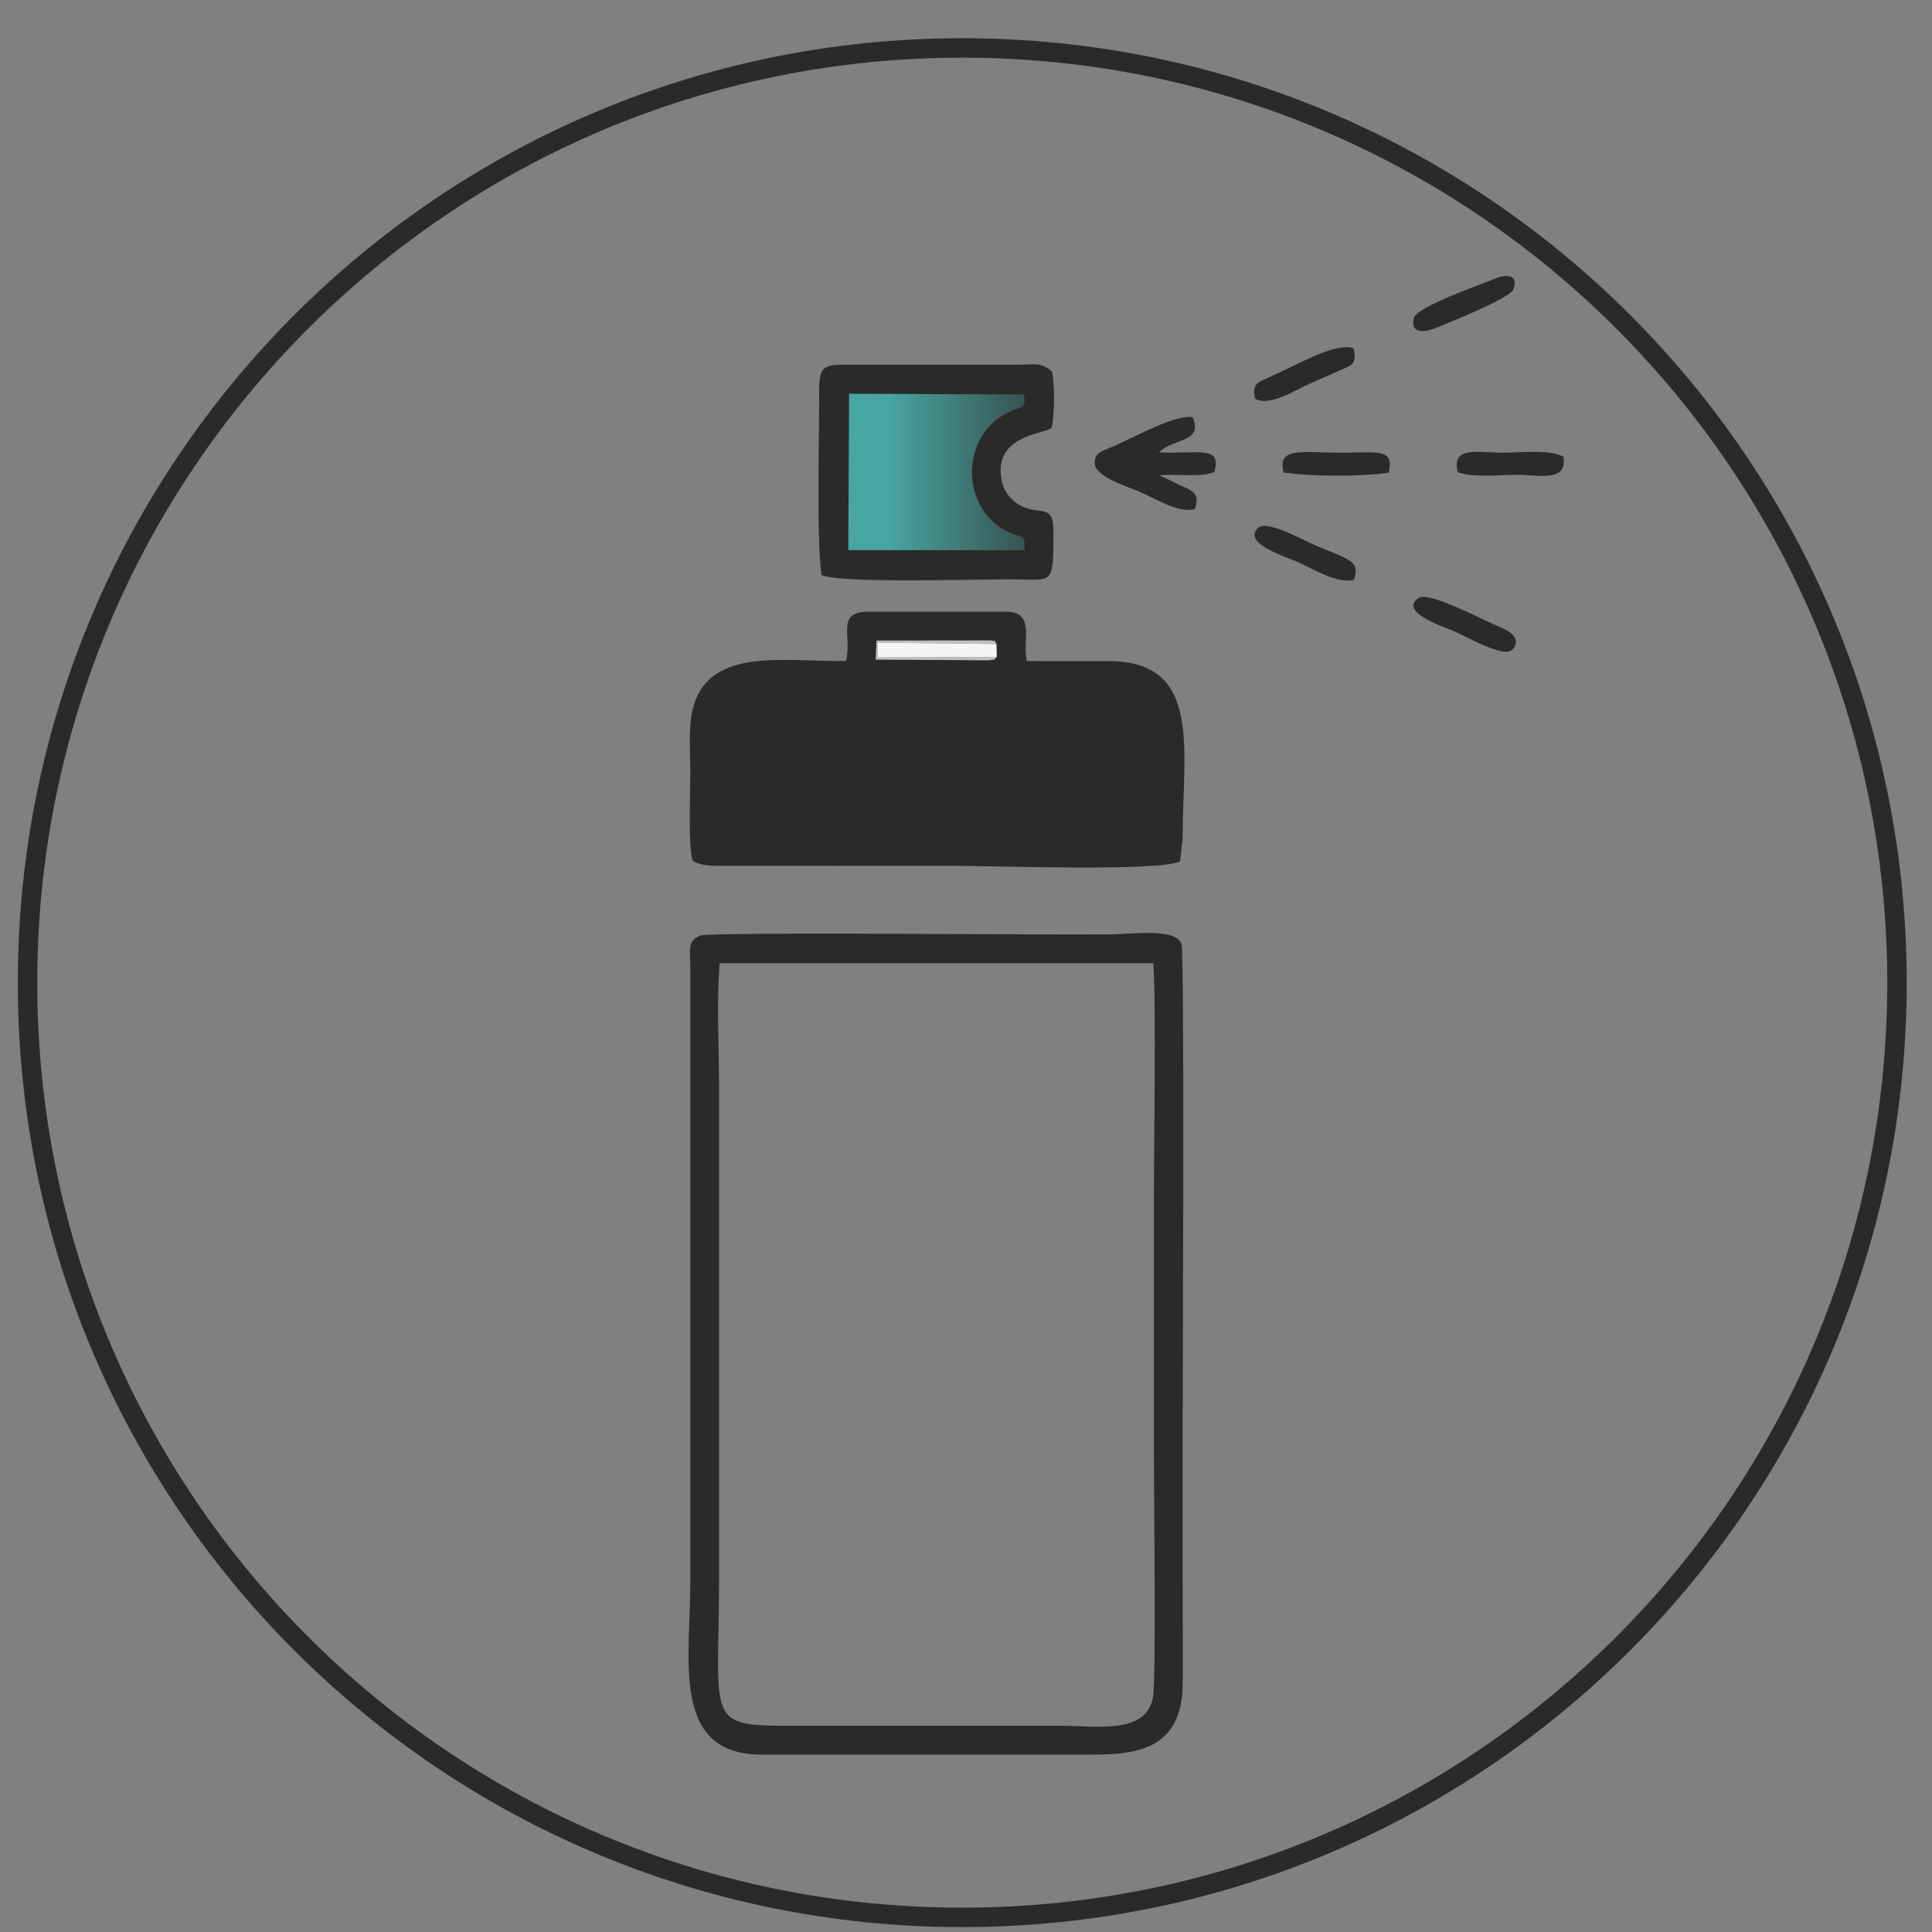 <?xml version="1.0" encoding="UTF-8"?>
<!DOCTYPE svg PUBLIC "-//W3C//DTD SVG 1.1//EN" "http://www.w3.org/Graphics/SVG/1.1/DTD/svg11.dtd">
<!-- Creator: CorelDRAW 2019 (64-Bit) -->
<svg xmlns="http://www.w3.org/2000/svg" xml:space="preserve" width="160px" height="160px" version="1.1" style="shape-rendering:geometricPrecision; text-rendering:geometricPrecision; image-rendering:optimizeQuality; fill-rule:evenodd; clip-rule:evenodd"
viewBox="0 0 160 160"
 xmlns:xlink="http://www.w3.org/1999/xlink"
 xmlns:xodm="http://www.corel.com/coreldraw/odm/2003">
 <rect x="0" y="0" width="160" height="160" fill="#808080" stroke="none"/>
 <defs>
  <style type="text/css">
   <![CDATA[
    .str1 {stroke:#2B2A29;stroke-width:1.61;stroke-miterlimit:22.926}
    .str0 {stroke:#2B2A29;stroke-width:0.09;stroke-miterlimit:22.926}
    .fil1 {fill:none}
    .fil2 {fill:#2B2A29}
    .fil4 {fill:#BCBFBE}
    .fil3 {fill:whitesmoke}
    .fil0 {fill:url(#id0)}
   ]]>
  </style>
  <linearGradient id="id0" gradientUnits="userSpaceOnUse" x1="86.54" y1="39.05" x2="73.51" y2="39.05">
   <stop offset="0" style="stop-opacity:1; stop-color:#344747"/>
   <stop offset="1" style="stop-opacity:1; stop-color:#48A6A2"/>
  </linearGradient>
 </defs>
 <g id="Warstwa_x0020_1">
  <polygon class="fil0" points="70.18,32.55 84.85,32.55 86.54,33.81 80.5,39.15 85.39,44.21 84.85,45.56 70.18,45.56 "/>
  <path class="fil1" d="M59.6 79.77c-0.26,3.12 -0.05,7.11 -0.05,10.33l0 40.51c0,12.91 -1.46,12.31 7.95,12.31l20.26 0c3.15,0 7.17,0.75 7.73,-2.39 0.26,-1.51 0.07,-17.29 0.07,-20.25 0,-6.75 0,-13.5 0,-20.26 -0.01,-4.18 0.2,-17.14 -0.05,-20.25l-35.91 0z"/>
  <path class="fil2" d="M59.6 79.77l35.91 0c0.25,3.11 0.04,16.07 0.05,20.25 0,6.76 0,13.51 0,20.26 0,2.96 0.19,18.74 -0.07,20.25 -0.56,3.14 -4.58,2.39 -7.73,2.39l-20.26 0c-9.41,0 -7.95,0.6 -7.95,-12.31l0 -40.51c0,-3.22 -0.21,-7.21 0.05,-10.33zm-1.6 -2.29c-1.1,0.43 -0.84,1.22 -0.83,2.49 0.01,1.14 0,2.3 0,3.44l0 47.61c0.01,6.41 -1.65,14.26 5.87,14.29l27.35 0c3.96,0 7.54,-0.52 7.56,-5.98l-0.01 -20.47c0,-2.71 0.17,-39.85 -0.09,-40.66 -0.44,-1.4 -4.24,-0.82 -5.84,-0.82 -2.29,0 -4.59,0.01 -6.88,0 -3.01,0 -26.38,-0.19 -27.13,0.1z"/>
  <path class="fil2 str0" d="M95.54 69.28c0.08,-2.55 0.01,-5.18 0.02,-7.74 0.01,-2.67 -0.47,-4.29 -3.14,-4.38 -4.87,-0.17 -10.08,0 -14.99,0 -4.74,0 -10.34,-0.28 -14.97,0 -2.59,0.16 -2.92,2.01 -2.91,4.58 0.01,2.49 -0.06,5.05 0.02,7.55l35.97 -0.01z"/>
  <path class="fil2" d="M95.54 69.28l-35.97 0.01c-0.08,-2.5 -0.01,-5.06 -0.02,-7.55 -0.01,-2.57 0.32,-4.42 2.91,-4.58 4.63,-0.28 10.23,0 14.97,0 4.91,0 10.12,-0.17 14.99,0 2.67,0.09 3.15,1.71 3.14,4.38 -0.01,2.56 0.06,5.19 -0.02,7.74zm-13.02 -15.95l0.02 1.07c-0.31,0.27 0.09,0.16 -0.65,0.28l-9.36 -0.06 0.06 -1.57 9.49 -0.01c0.54,0.14 0.16,-0.16 0.44,0.29zm-12.46 1.41c-4.57,0.09 -10.15,-1.02 -12.18,2.64 -1.01,1.82 -0.71,4.23 -0.71,6.59 0,1.76 -0.19,5.99 0.19,7.32 0.66,0.36 1.21,0.41 2.24,0.41 6.42,0.01 12.83,0 19.25,0 3.25,0 17.12,0.5 18.88,-0.36l0.21 -1.9c-0.02,-7.26 1.72,-14.69 -6.13,-14.69 -2.26,0 -4.52,0.03 -6.78,-0.01 -0.36,-1.75 0.68,-3.95 -1.54,-4.08l-11.74 0c-2.52,0.09 -1.17,2.08 -1.69,4.08z"/>
  <path class="fil2" d="M70.32 32.61l14.48 0.06c0.17,1.24 -0.12,0.93 -1.19,1.43 -4.23,1.94 -4.1,8.25 0.07,10.04 1.13,0.48 1.17,0.02 1.17,1.42l-14.6 0 0.07 -12.95zm-2.48 -0.25c0.01,4.12 -0.23,12 0.19,15.26 1.58,0.71 12.38,0.35 15.68,0.36 3.54,0 3.53,0.67 3.53,-4.07 0,-2.09 -1.02,-1.33 -2.43,-1.9 -0.93,-0.38 -1.72,-1.23 -1.89,-2.39 -0.56,-3.75 3.79,-3.63 4.18,-4.23 0.24,-1.09 0.26,-3.56 0.01,-4.63 -0.92,-0.79 -1.44,-0.56 -3,-0.56l-13.98 0c-1.93,0 -2.29,0.14 -2.29,2.16z"/>
  <path class="fil2" d="M98.96 42.15c0.35,-1.09 0.06,-1.4 -0.93,-1.83 -0.64,-0.27 -1.62,-0.83 -2.06,-0.94 1.48,-0.19 3.36,0.2 4.59,-0.29 0.66,-2.25 -1.32,-1.47 -4.57,-1.63 1.22,-1.22 3.68,-0.78 2.78,-2.91 -1.4,-0.24 -4.57,1.52 -6.46,2.37 -0.78,0.35 -1.74,0.5 -1.65,1.48 0.1,1.11 2.63,1.86 3.73,2.33 1.34,0.57 3.26,1.83 4.57,1.42z"/>
  <path class="fil2" d="M120.73 39.11c1.28,0.47 3.37,0.21 4.91,0.21 1.79,0 4.21,0.65 3.83,-1.5 -1.11,-0.62 -3.48,-0.33 -5.05,-0.33 -1.89,0 -4.28,-0.61 -3.69,1.62z"/>
  <path class="fil2" d="M117.49 49.52c-1.72,1.17 2.14,2.41 3,2.78 0.78,0.34 3.83,2.07 4.61,1.6 0.53,-0.32 0.86,-1.23 -0.69,-1.88 -1.75,-0.74 -6.08,-3.07 -6.92,-2.5z"/>
  <path class="fil2" d="M112.12 48.02c0.57,-1.62 -0.39,-1.65 -3.29,-2.9 -0.86,-0.37 -3.96,-2.11 -4.66,-1.4 -1.31,1.31 2.42,2.42 3.26,2.8 1.24,0.57 3.35,1.86 4.69,1.5z"/>
  <path class="fil2" d="M103.94 33.02c1.27,0.68 3.31,-0.73 4.65,-1.3 0.78,-0.33 1.44,-0.64 2.24,-0.99 1.1,-0.49 1.56,-0.51 1.27,-1.87 -1.36,-0.61 -4.8,1.42 -6.88,2.33 -1.05,0.47 -1.55,0.55 -1.28,1.83z"/>
  <path class="fil2" d="M123.74 23.1c-0.96,0.42 -6.4,2.28 -6.65,3.24 -0.35,1.32 0.91,1.19 1.74,0.85 0.88,-0.37 6.23,-2.46 6.51,-3.24 0.48,-1.38 -0.84,-1.19 -1.6,-0.85z"/>
  <path class="fil2" d="M106.31 39.13c2.43,0.36 6.25,0.33 8.69,0.03 0.49,-2.07 -0.9,-1.67 -3.95,-1.67 -3.13,0 -5.34,-0.52 -4.74,1.64z"/>
  <polygon class="fil3" points="82.54,54.4 82.52,53.33 72.71,53.22 72.68,54.45 "/>
  <path class="fil4" d="M82.54 54.4l-9.86 0.05 0.03 -1.23 9.81 0.11c-0.28,-0.45 0.1,-0.15 -0.44,-0.29l-9.49 0.01 -0.06 1.57 9.36 0.06c0.74,-0.12 0.34,-0.01 0.65,-0.28z"/>
  <path class="fil1 str1" d="M79.69 3.97c42.75,0 77.41,34.66 77.41,77.41 0,42.76 -34.66,77.41 -77.41,77.41 -42.76,0 -77.41,-34.65 -77.41,-77.41 0,-42.75 34.65,-77.41 77.41,-77.41z"/>
 </g>
</svg>
